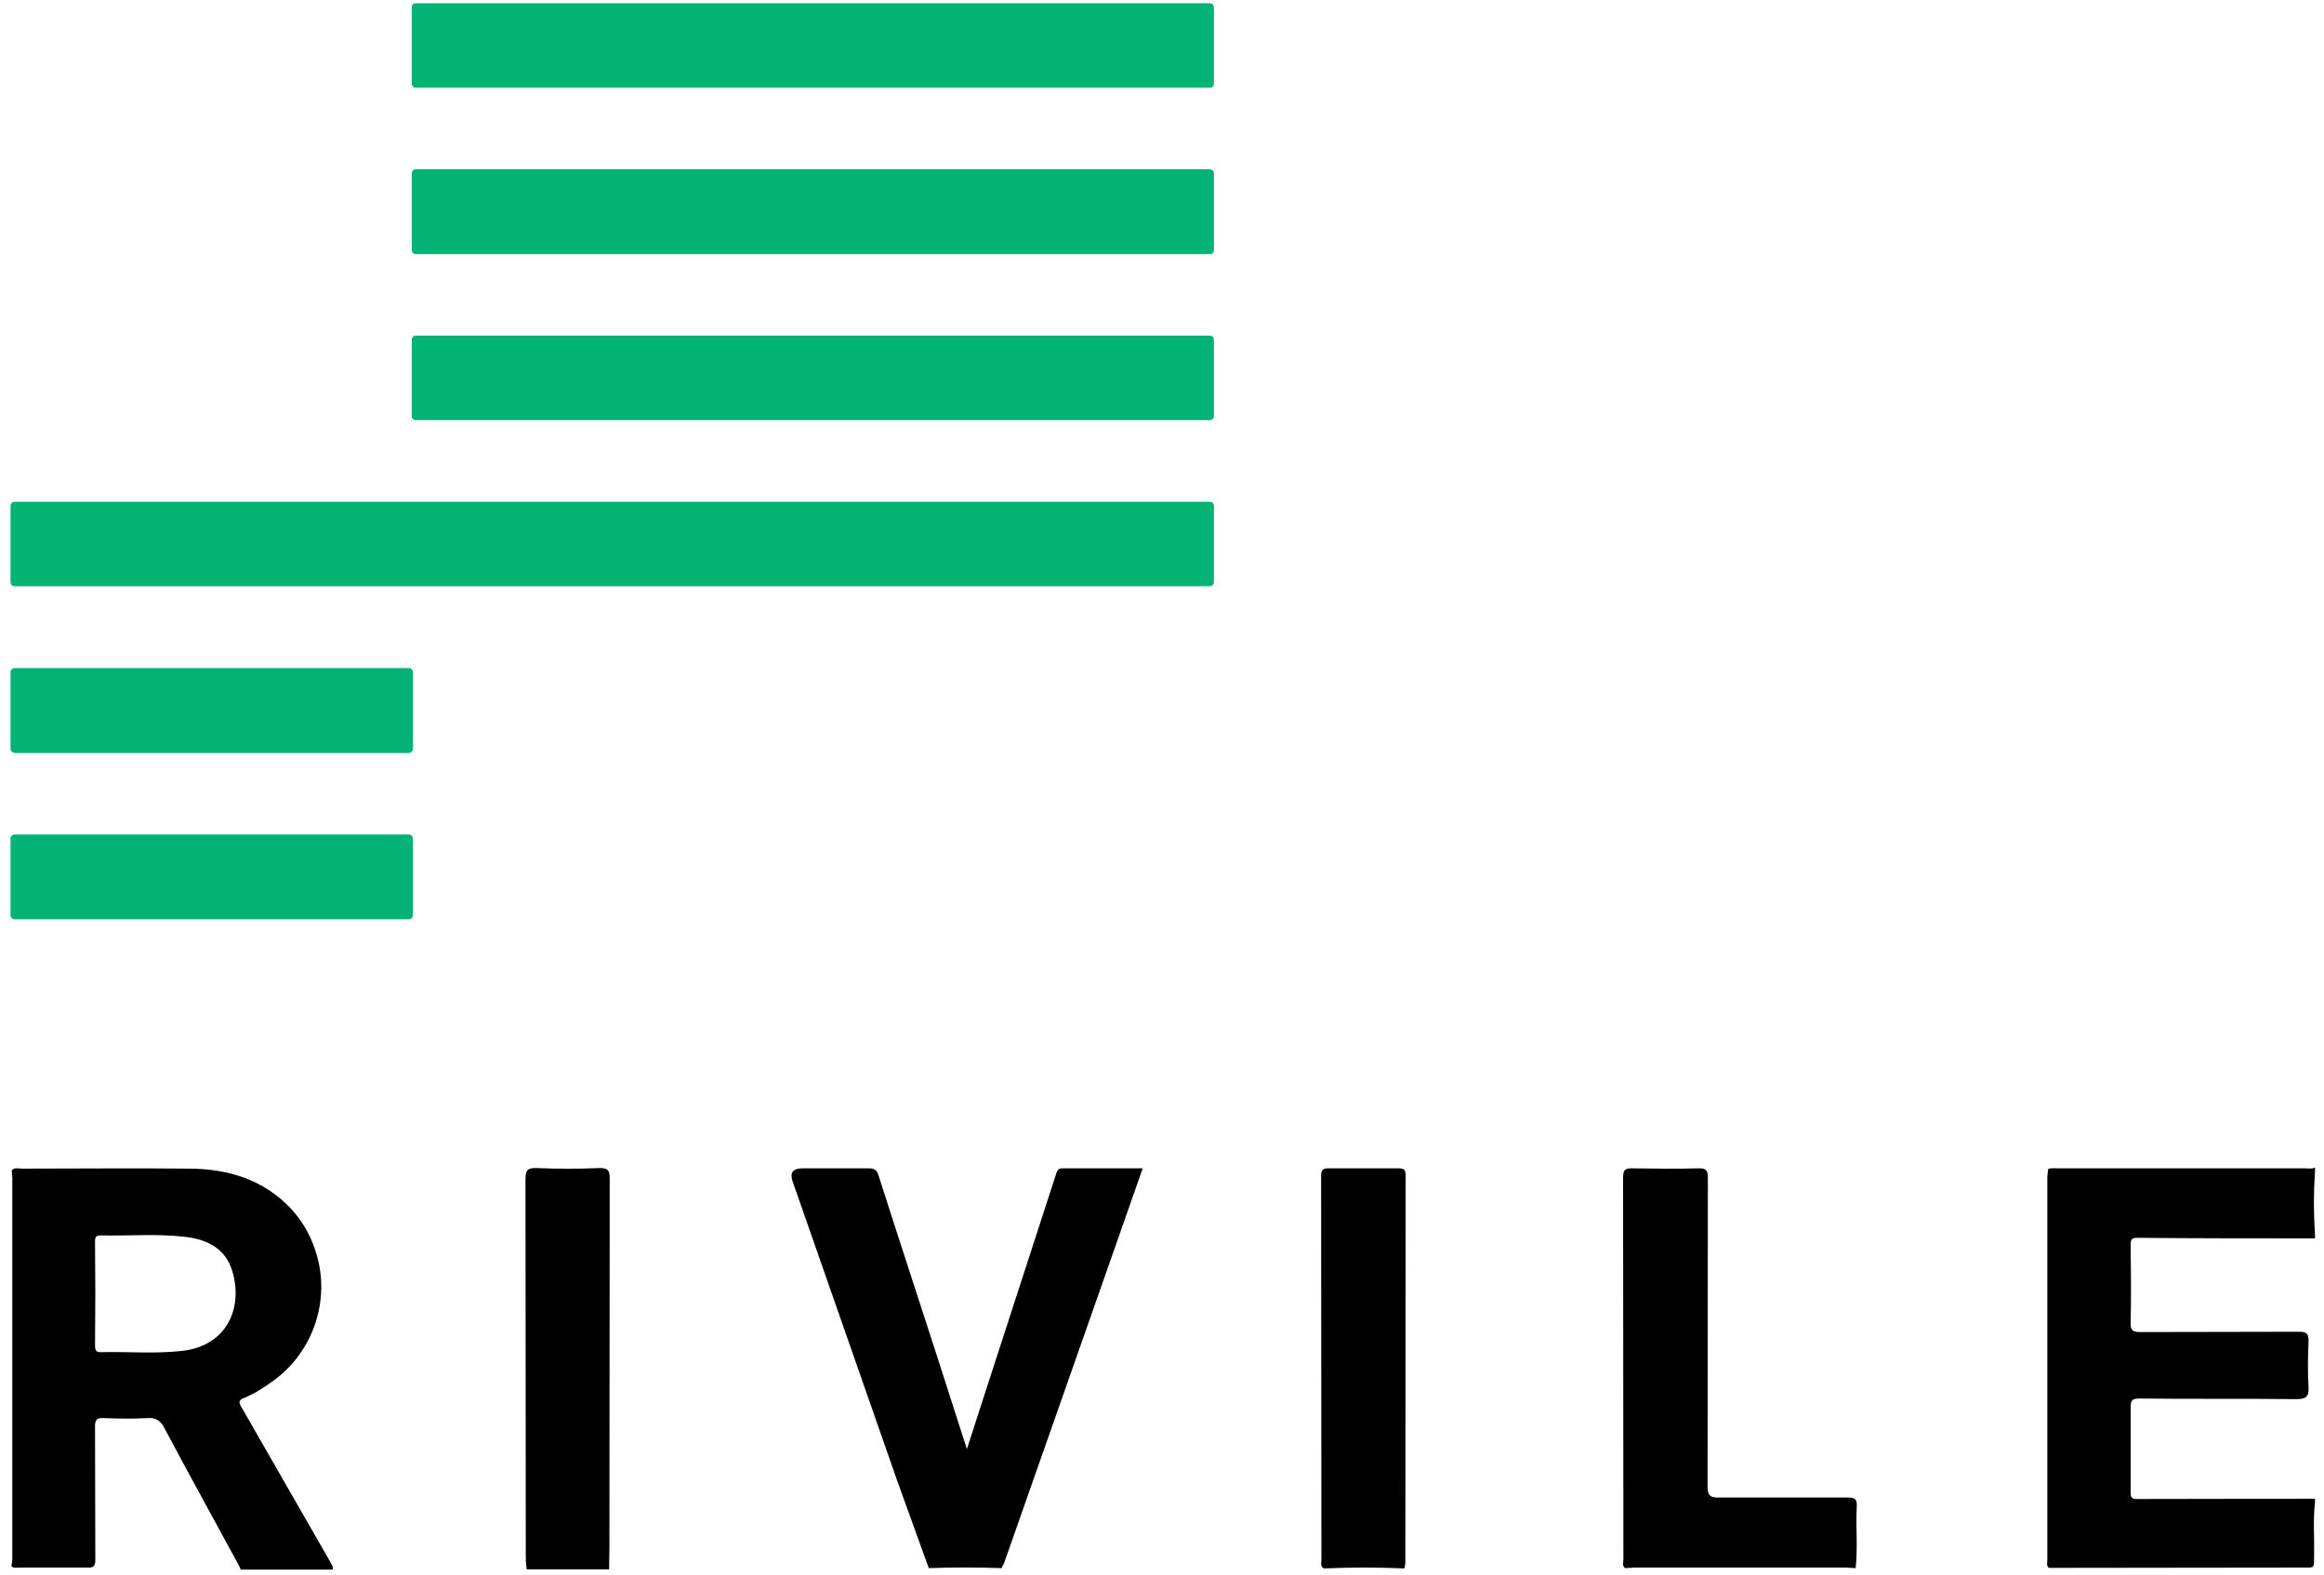 <svg width="62" height="42" viewBox="0 0 62 42" fill="none" xmlns="http://www.w3.org/2000/svg">
<path d="M0.313 31.219C0.384 31.133 0.486 31.172 0.573 31.172C2.078 31.172 3.576 31.156 5.073 31.172C6.09 31.18 7.02 31.464 7.745 32.221C8.053 32.548 8.281 32.938 8.415 33.363C8.557 33.789 8.604 34.238 8.549 34.683C8.498 35.127 8.35 35.555 8.116 35.936C7.887 36.318 7.572 36.645 7.201 36.894C6.981 37.052 6.76 37.186 6.516 37.288C6.366 37.344 6.358 37.399 6.445 37.541L8.794 41.632C8.833 41.71 8.888 41.773 8.88 41.868H6.421L6.374 41.758C5.712 40.536 5.042 39.33 4.395 38.108C4.285 37.903 4.175 37.809 3.93 37.825C3.544 37.848 3.15 37.84 2.756 37.825C2.575 37.817 2.535 37.88 2.535 38.053L2.543 41.6C2.543 41.781 2.496 41.821 2.323 41.813H0.525C0.454 41.813 0.376 41.836 0.305 41.781C0.313 41.71 0.328 41.647 0.328 41.576V31.416L0.313 31.219ZM2.543 34.498L2.535 35.878C2.535 35.988 2.543 36.075 2.693 36.067C3.41 36.051 4.127 36.114 4.845 36.035C6.074 35.901 6.484 34.869 6.2 33.915C6.019 33.285 5.491 33.04 4.876 32.985C4.151 32.906 3.418 32.969 2.685 32.953C2.543 32.953 2.535 33.017 2.535 33.119L2.543 34.498ZM54.627 31.188C54.714 31.148 54.816 31.164 54.903 31.164H61.484C61.579 31.164 61.673 31.188 61.76 31.141V31.243C61.721 31.803 61.721 32.37 61.76 32.93V33.032C60.176 33.032 58.592 33.032 57 33.017C56.85 33.017 56.842 33.095 56.842 33.206C56.85 33.891 56.858 34.577 56.842 35.271C56.834 35.484 56.889 35.531 57.102 35.531L61.327 35.523C61.547 35.523 61.595 35.578 61.587 35.791C61.571 36.185 61.563 36.587 61.587 36.989C61.603 37.257 61.524 37.32 61.264 37.32C59.861 37.304 58.466 37.32 57.063 37.304C56.881 37.304 56.842 37.359 56.842 37.533V39.803C56.842 39.913 56.85 39.984 57 39.984L61.76 39.976V40.079C61.705 40.536 61.745 41.009 61.737 41.474C61.729 41.852 61.768 41.813 61.398 41.813L54.658 41.821C54.588 41.758 54.619 41.679 54.619 41.608V31.377L54.643 31.18H54.627V31.188ZM14.051 41.86C14.043 41.758 14.027 41.663 14.027 41.561L14.019 31.456C14.019 31.227 14.067 31.148 14.311 31.156C14.87 31.18 15.438 31.18 15.998 31.156C16.21 31.156 16.266 31.212 16.266 31.424L16.258 41.277L16.25 41.86H14.051ZM26.717 41.828C26.071 41.805 25.424 41.805 24.778 41.828L23.935 39.495L21.145 31.511C21.066 31.282 21.152 31.164 21.405 31.164H23.17C23.312 31.164 23.391 31.196 23.438 31.353C23.935 32.914 24.447 34.467 24.951 36.027L25.795 38.652L26.315 37.044L28.167 31.338C28.199 31.243 28.215 31.164 28.341 31.164H30.485L29.523 33.907L26.82 41.6C26.796 41.679 26.756 41.758 26.717 41.836V41.828ZM49.504 41.828L49.252 41.813H43.608L43.356 41.828C43.269 41.766 43.309 41.671 43.309 41.592L43.301 31.424C43.301 31.219 43.34 31.156 43.553 31.164C44.136 31.172 44.727 31.18 45.319 31.164C45.531 31.156 45.563 31.235 45.563 31.424L45.555 39.63C45.555 39.89 45.618 39.953 45.87 39.945H49.299C49.496 39.945 49.543 39.992 49.535 40.181C49.504 40.733 49.567 41.285 49.504 41.836V41.828ZM37.468 41.836C36.751 41.805 36.034 41.805 35.316 41.836C35.214 41.781 35.253 41.679 35.253 41.6L35.245 31.377C35.245 31.219 35.277 31.156 35.458 31.164H37.295C37.444 31.164 37.5 31.188 37.5 31.353L37.492 41.679C37.492 41.734 37.476 41.781 37.468 41.836Z" fill="black"/>
<path d="M10.906 22.258H0.392C0.36 22.258 0.337 22.27 0.313 22.29C0.302 22.3 0.294 22.312 0.289 22.326C0.283 22.339 0.281 22.354 0.281 22.368V24.418C0.281 24.473 0.329 24.52 0.392 24.52H10.906C10.969 24.52 11.017 24.473 11.017 24.41V22.368C11.017 22.354 11.015 22.339 11.009 22.326C11.004 22.312 10.996 22.3 10.985 22.29C10.975 22.28 10.962 22.272 10.949 22.266C10.935 22.261 10.921 22.258 10.906 22.258ZM10.906 17.82H0.392C0.36 17.82 0.337 17.832 0.313 17.853C0.302 17.863 0.294 17.875 0.289 17.888C0.283 17.902 0.281 17.916 0.281 17.931V19.972C0.281 20.027 0.329 20.083 0.392 20.083H10.906C10.969 20.083 11.017 20.027 11.017 19.972V17.923C11.015 17.896 11.004 17.87 10.985 17.85C10.963 17.831 10.935 17.82 10.906 17.82ZM32.274 13.383H0.392C0.363 13.383 0.335 13.393 0.313 13.412C0.294 13.432 0.283 13.458 0.281 13.485V15.535C0.281 15.59 0.329 15.637 0.392 15.637H32.274C32.337 15.637 32.385 15.59 32.385 15.535V13.485C32.383 13.458 32.372 13.432 32.353 13.412C32.331 13.393 32.303 13.383 32.274 13.383ZM32.274 8.953H11.088C11.064 8.953 11.032 8.964 11.017 8.983C11.006 8.992 10.998 9.003 10.992 9.016C10.987 9.028 10.984 9.042 10.985 9.056V11.105C10.985 11.16 11.032 11.207 11.088 11.207H32.274C32.337 11.207 32.385 11.16 32.385 11.097V9.056C32.383 9.028 32.372 9.002 32.353 8.982C32.331 8.963 32.303 8.953 32.274 8.953ZM32.274 4.516H11.088C11.074 4.515 11.06 4.518 11.048 4.524C11.032 4.53 11.024 4.538 11.009 4.549C11.001 4.559 10.993 4.571 10.993 4.584C10.985 4.598 10.985 4.612 10.985 4.626V6.668C10.985 6.731 11.032 6.778 11.088 6.778H32.274C32.337 6.778 32.385 6.731 32.385 6.668V4.618C32.383 4.591 32.372 4.565 32.353 4.545C32.331 4.526 32.303 4.515 32.274 4.516ZM32.274 0.086H11.088C11.074 0.085 11.06 0.088 11.048 0.094C11.032 0.1 11.024 0.108 11.009 0.119C11.001 0.129 10.993 0.141 10.993 0.155C10.985 0.168 10.985 0.182 10.985 0.196V2.238C10.985 2.293 11.032 2.34 11.088 2.34H32.274C32.337 2.34 32.385 2.293 32.385 2.238V0.189C32.383 0.161 32.372 0.135 32.353 0.115C32.331 0.096 32.303 0.086 32.274 0.086Z" fill="#02B373"/>
</svg>
